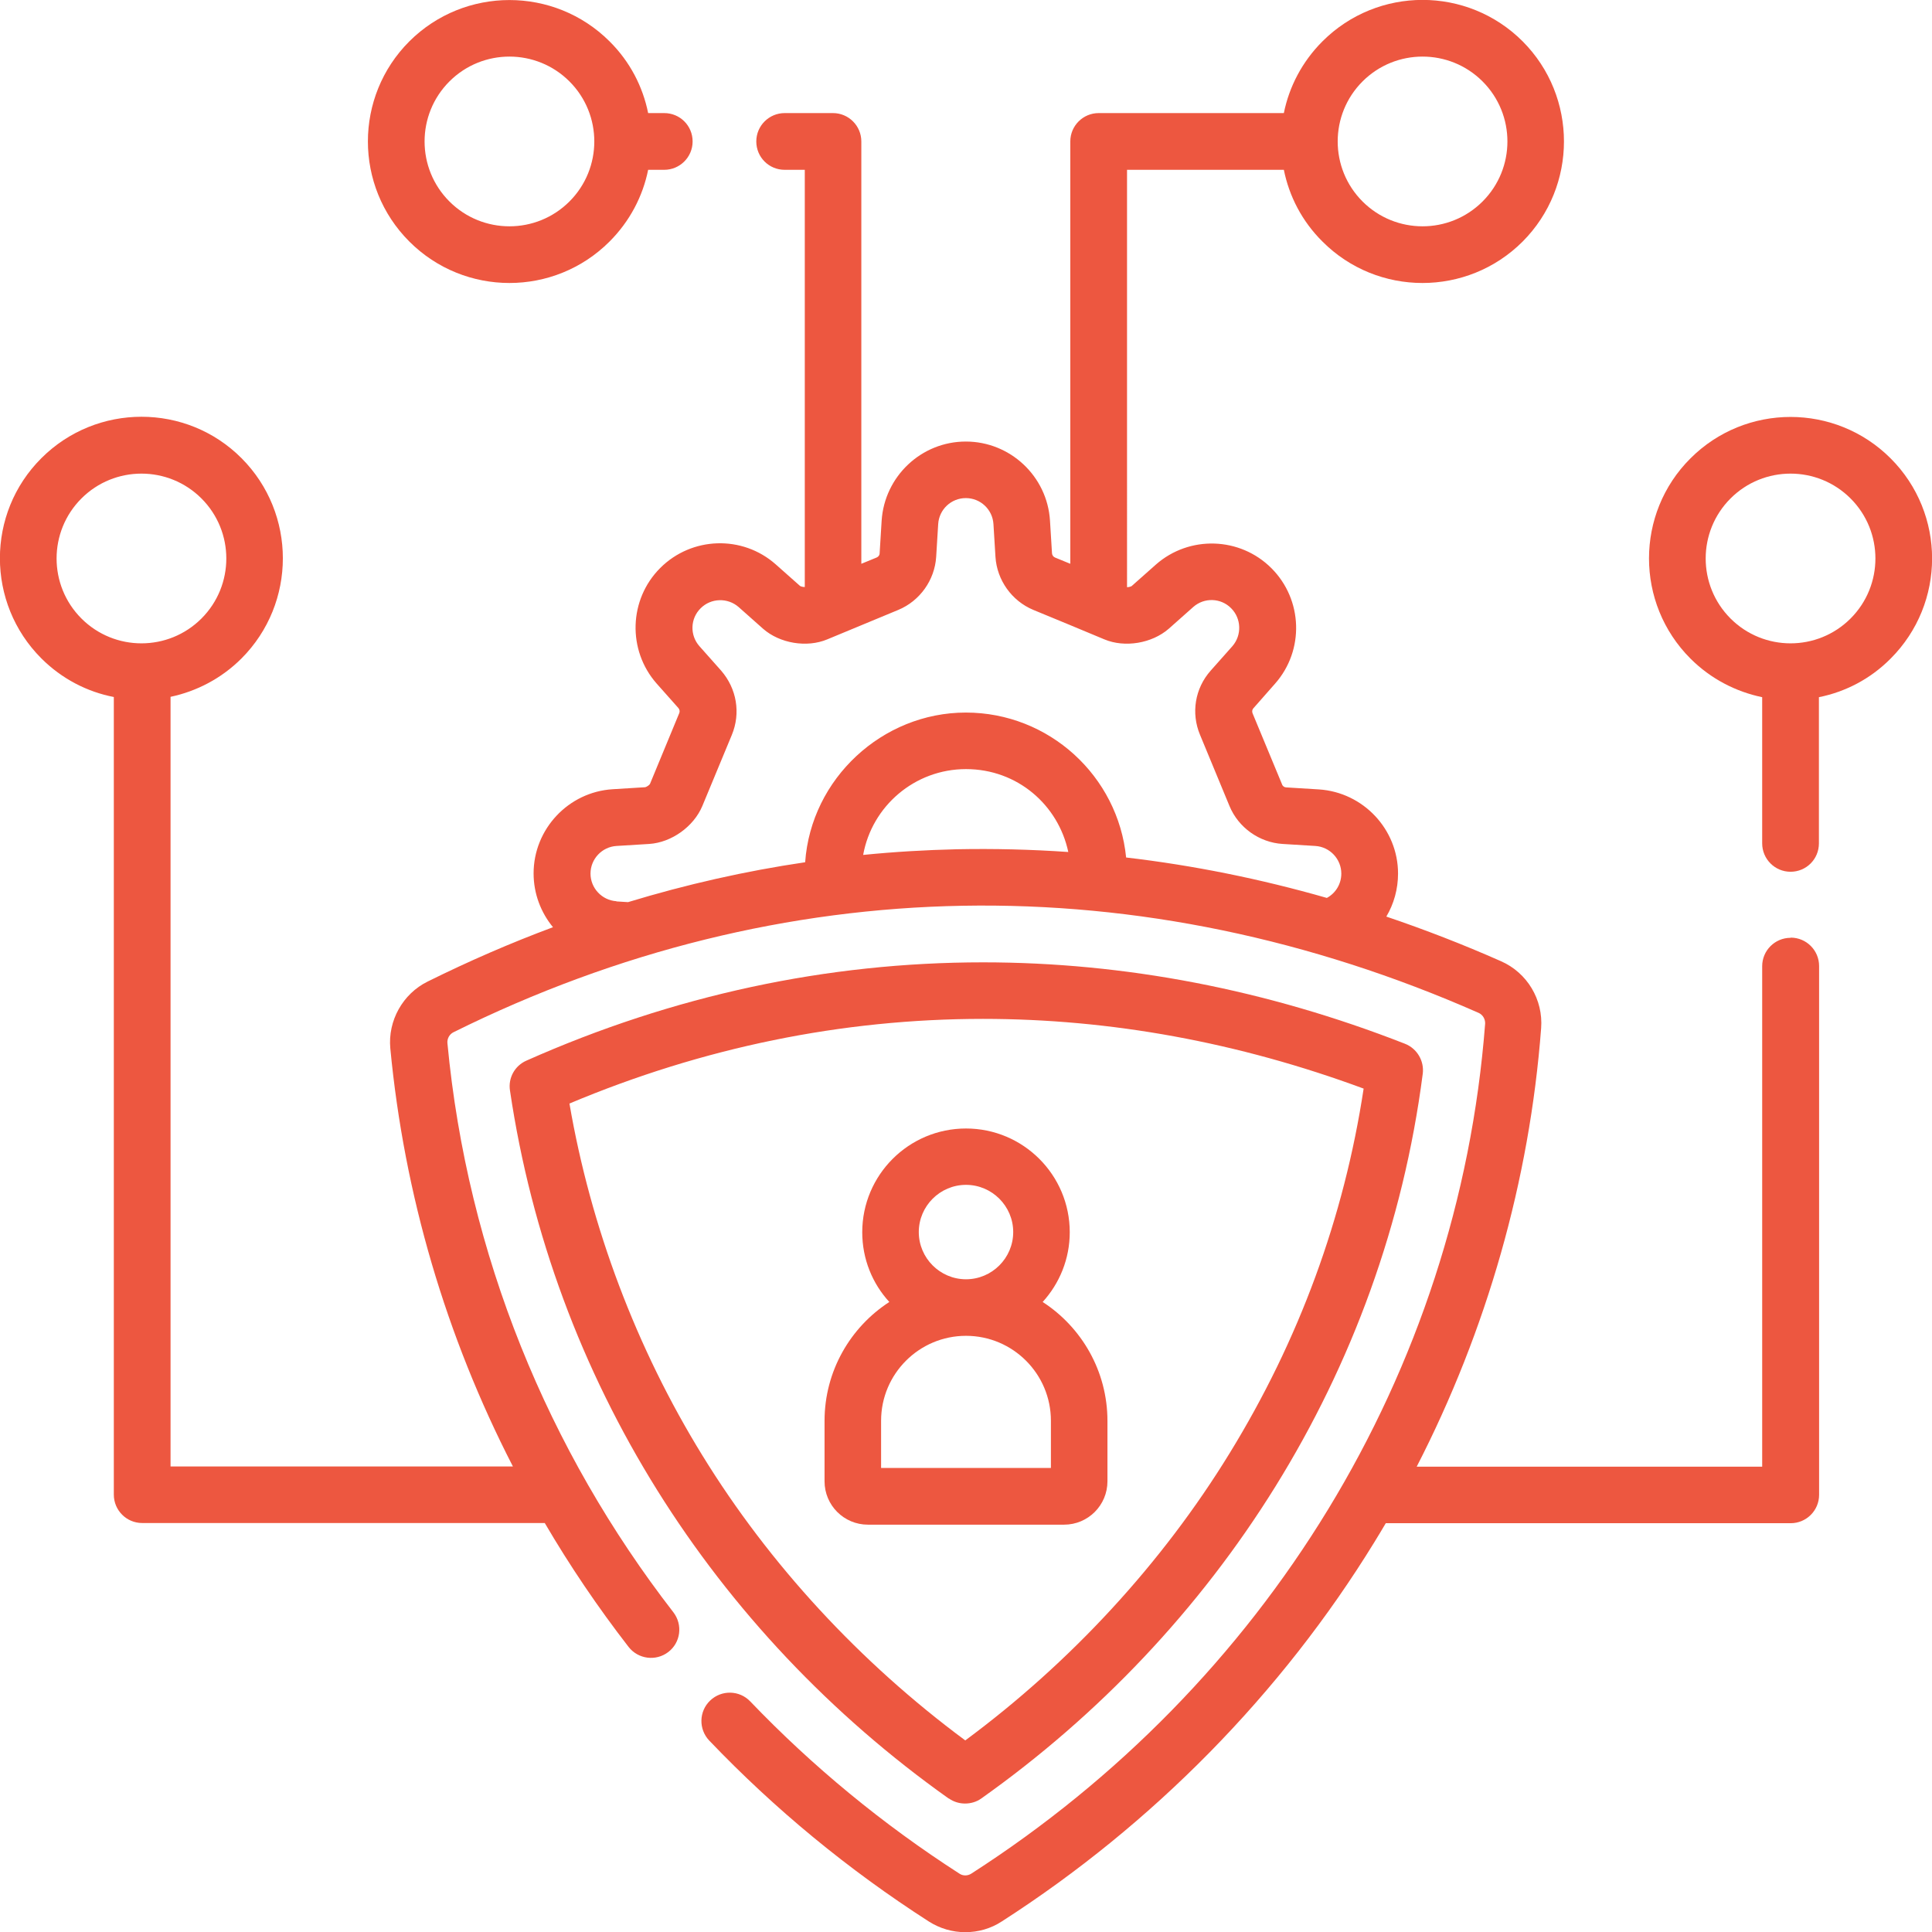 <?xml version="1.0" encoding="UTF-8"?>
<svg id="Layer_2" data-name="Layer 2" xmlns="http://www.w3.org/2000/svg" viewBox="0 0 105.58 105.58">
  <defs>
    <style>
      .cls-1 {
        fill: #ed5740;
      }
    </style>
  </defs>
  <g id="Layer_1-2" data-name="Layer 1">
    <g>
      <path class="cls-1" d="M97.85,51.25c-.85,0-1.55.69-1.55,1.55v27.35h-18.88c3.83-7.45,6.17-15.65,6.8-23.96.12-1.56-.76-3.03-2.19-3.66-2.08-.92-4.17-1.73-6.27-2.44.41-.69.64-1.5.64-2.35,0-2.42-1.9-4.44-4.32-4.6l-1.79-.11c-.1,0-.2-.07-.23-.17l-1.61-3.88c-.04-.1-.02-.21.05-.28l1.18-1.34c1.61-1.82,1.52-4.59-.2-6.31-1.72-1.72-4.49-1.8-6.31-.2l-1.33,1.18c-.05.03-.17.06-.25.06V9.28h8.57c.29,1.44.99,2.81,2.11,3.92,3.01,3.02,7.92,3.02,10.94,0,3.01-3.02,3.01-7.92,0-10.94-3.02-3.02-7.92-3.02-10.94,0-1.11,1.11-1.82,2.48-2.11,3.92h-10.12c-.85,0-1.55.69-1.55,1.55v23.08l-.83-.34c-.1-.04-.16-.13-.17-.23l-.11-1.79c-.15-2.42-2.17-4.32-4.6-4.32s-4.44,1.9-4.6,4.32l-.11,1.79c0,.1-.07.19-.17.23l-.83.34V7.73c0-.85-.69-1.55-1.55-1.55h-2.64c-.85,0-1.55.69-1.55,1.55s.69,1.55,1.55,1.55h1.1v22.8c-.08,0-.2-.02-.26-.06l-1.33-1.18c-1.82-1.61-4.59-1.52-6.31.2-1.72,1.72-1.8,4.49-.2,6.31l1.19,1.34c.07.08.09.19.05.28l-1.6,3.87c-.04.07-.18.16-.26.18l-1.78.11c-2.42.15-4.32,2.18-4.32,4.6,0,1.11.4,2.14,1.06,2.94-2.31.86-4.59,1.85-6.85,2.97-1.36.67-2.18,2.14-2.04,3.65.76,7.99,3.04,15.74,6.7,22.85H9.32v-42.06c1.42-.3,2.78-1,3.88-2.1,3.01-3.02,3.01-7.92,0-10.94s-7.92-3.02-10.94,0c-3.02,3.01-3.02,7.92,0,10.94,1.12,1.12,2.51,1.83,3.96,2.11v43.59c0,.85.69,1.55,1.55,1.55h22c1.37,2.34,2.9,4.6,4.58,6.77.52.67,1.49.8,2.17.28s.8-1.49.28-2.17c-6.84-8.83-11.26-19.54-12.35-31.11-.02-.24.11-.48.33-.59,17.95-8.9,37.6-9.18,56.02-1.06.23.1.37.34.36.59-1.47,19.15-12.06,36.16-28.08,46.45-.2.13-.46.13-.65,0-4.18-2.69-8.02-5.85-11.43-9.41-.59-.62-1.57-.64-2.19-.05-.62.59-.64,1.57-.05,2.19,3.57,3.74,7.6,7.06,11.99,9.88.61.39,1.3.59,2,.59s1.39-.19,2-.59c8.25-5.3,15.29-12.47,20.36-20.73.21-.34.42-.69.62-1.03h22.13c.85,0,1.55-.69,1.55-1.55v-28.9c0-.85-.69-1.55-1.55-1.55ZM74.46,4.45c1.81-1.81,4.75-1.81,6.56,0,1.81,1.81,1.81,4.75,0,6.56-1.81,1.81-4.75,1.81-6.56,0-1.81-1.81-1.81-4.75,0-6.56ZM4.45,27.24c1.81-1.81,4.75-1.81,6.56,0,1.81,1.81,1.81,4.75,0,6.56-1.81,1.81-4.75,1.81-6.56,0-1.81-1.81-1.81-4.75,0-6.56ZM33.69,49.25c-.8-.05-1.42-.72-1.42-1.51s.62-1.46,1.42-1.51l1.79-.11c1.22-.08,2.43-.95,2.9-2.07l1.61-3.88c.5-1.2.27-2.54-.58-3.52l-1.19-1.34c-.53-.6-.5-1.51.07-2.07.56-.56,1.47-.59,2.07-.07l1.34,1.19c.91.8,2.39,1.05,3.51.58.78-.32,2.61-1.08,3.88-1.61,1.18-.49,1.99-1.63,2.07-2.9l.11-1.79c.05-.8.71-1.42,1.51-1.42s1.46.62,1.51,1.42l.11,1.79c.08,1.27.89,2.41,2.07,2.9.22.09,3.66,1.51,3.88,1.61,1.12.47,2.6.22,3.52-.58l1.34-1.19c.6-.53,1.51-.5,2.07.07.56.56.59,1.47.07,2.07l-1.19,1.34c-.86.97-1.08,2.32-.58,3.51l1.61,3.89c.49,1.18,1.63,1.99,2.9,2.07l1.79.11c.8.05,1.42.72,1.42,1.51,0,.57-.31,1.07-.79,1.33-3.63-1.04-7.29-1.78-10.97-2.21-.44-4.44-4.2-7.92-8.76-7.92s-8.46,3.61-8.78,8.18c-3.26.48-6.49,1.21-9.68,2.18l-.64-.04ZM52.29,46.41c-1.71.04-3.42.14-5.12.31.48-2.67,2.82-4.69,5.62-4.69s5.04,1.95,5.59,4.53c-2.03-.14-4.06-.19-6.09-.15Z"/>
      <path class="cls-1" d="M103.32,25.05c-3.02-3.02-7.92-3.02-10.94,0-3.02,3.01-3.02,7.92,0,10.94,1.11,1.11,2.48,1.81,3.92,2.11v7.99c0,.85.69,1.55,1.55,1.55s1.55-.69,1.55-1.55v-7.99c1.44-.29,2.81-.99,3.92-2.11,3.02-3.02,3.02-7.92,0-10.94ZM101.13,33.8c-1.81,1.81-4.75,1.81-6.56,0-1.81-1.81-1.81-4.75,0-6.56,1.81-1.81,4.75-1.81,6.56,0,1.81,1.81,1.81,4.75,0,6.56Z"/>
      <path class="cls-1" d="M33.31,13.2c1.11-1.11,1.82-2.48,2.11-3.92h.88c.85,0,1.55-.69,1.55-1.55s-.69-1.55-1.55-1.55h-.88c-.29-1.44-.99-2.81-2.11-3.92-3.02-3.01-7.92-3.01-10.94,0-3.02,3.02-3.02,7.92,0,10.94,3.02,3.02,7.92,3.02,10.94,0ZM24.56,4.45c1.81-1.81,4.75-1.81,6.56,0,1.81,1.81,1.81,4.75,0,6.56-1.81,1.81-4.75,1.81-6.56,0-1.81-1.81-1.81-4.75,0-6.56Z"/>
      <path class="cls-1" d="M51.85,98.28c.27.19.58.28.89.28s.63-.09.89-.28c12.82-9.09,22-23.18,24.12-39.6.09-.7-.31-1.38-.97-1.64-7.56-2.96-15.32-4.45-23.06-4.45-8.52,0-16.92,1.8-24.95,5.37-.64.28-1.01.95-.9,1.64,2.33,15.74,11.11,29.56,23.98,38.69ZM31.11,60.31c7.3-3.07,14.91-4.63,22.61-4.63,6.97,0,13.96,1.28,20.8,3.81-1.07,7.05-3.53,13.75-7.32,19.92-3.69,6.02-8.68,11.43-14.45,15.7-5.74-4.25-10.7-9.61-14.37-15.58-3.6-5.84-6.1-12.47-7.26-19.22Z"/>
      <path class="cls-1" d="M58.15,83.32c1.31,0,2.37-1.06,2.37-2.37v-3.3c0-2.72-1.41-5.12-3.54-6.5.92-1.01,1.48-2.35,1.48-3.81,0-3.13-2.54-5.67-5.67-5.67s-5.67,2.54-5.67,5.67c0,1.47.56,2.81,1.48,3.81-2.13,1.38-3.54,3.78-3.54,6.5v3.3c0,1.31,1.06,2.37,2.37,2.37h10.72ZM50.21,67.33c0-1.42,1.16-2.58,2.58-2.58s2.58,1.16,2.58,2.58-1.16,2.58-2.58,2.58-2.58-1.16-2.58-2.58ZM48.15,77.64c0-2.56,2.08-4.64,4.64-4.64s4.64,2.08,4.64,4.64v2.58h-9.28v-2.58Z"/>
    </g>
  </g>
</svg>